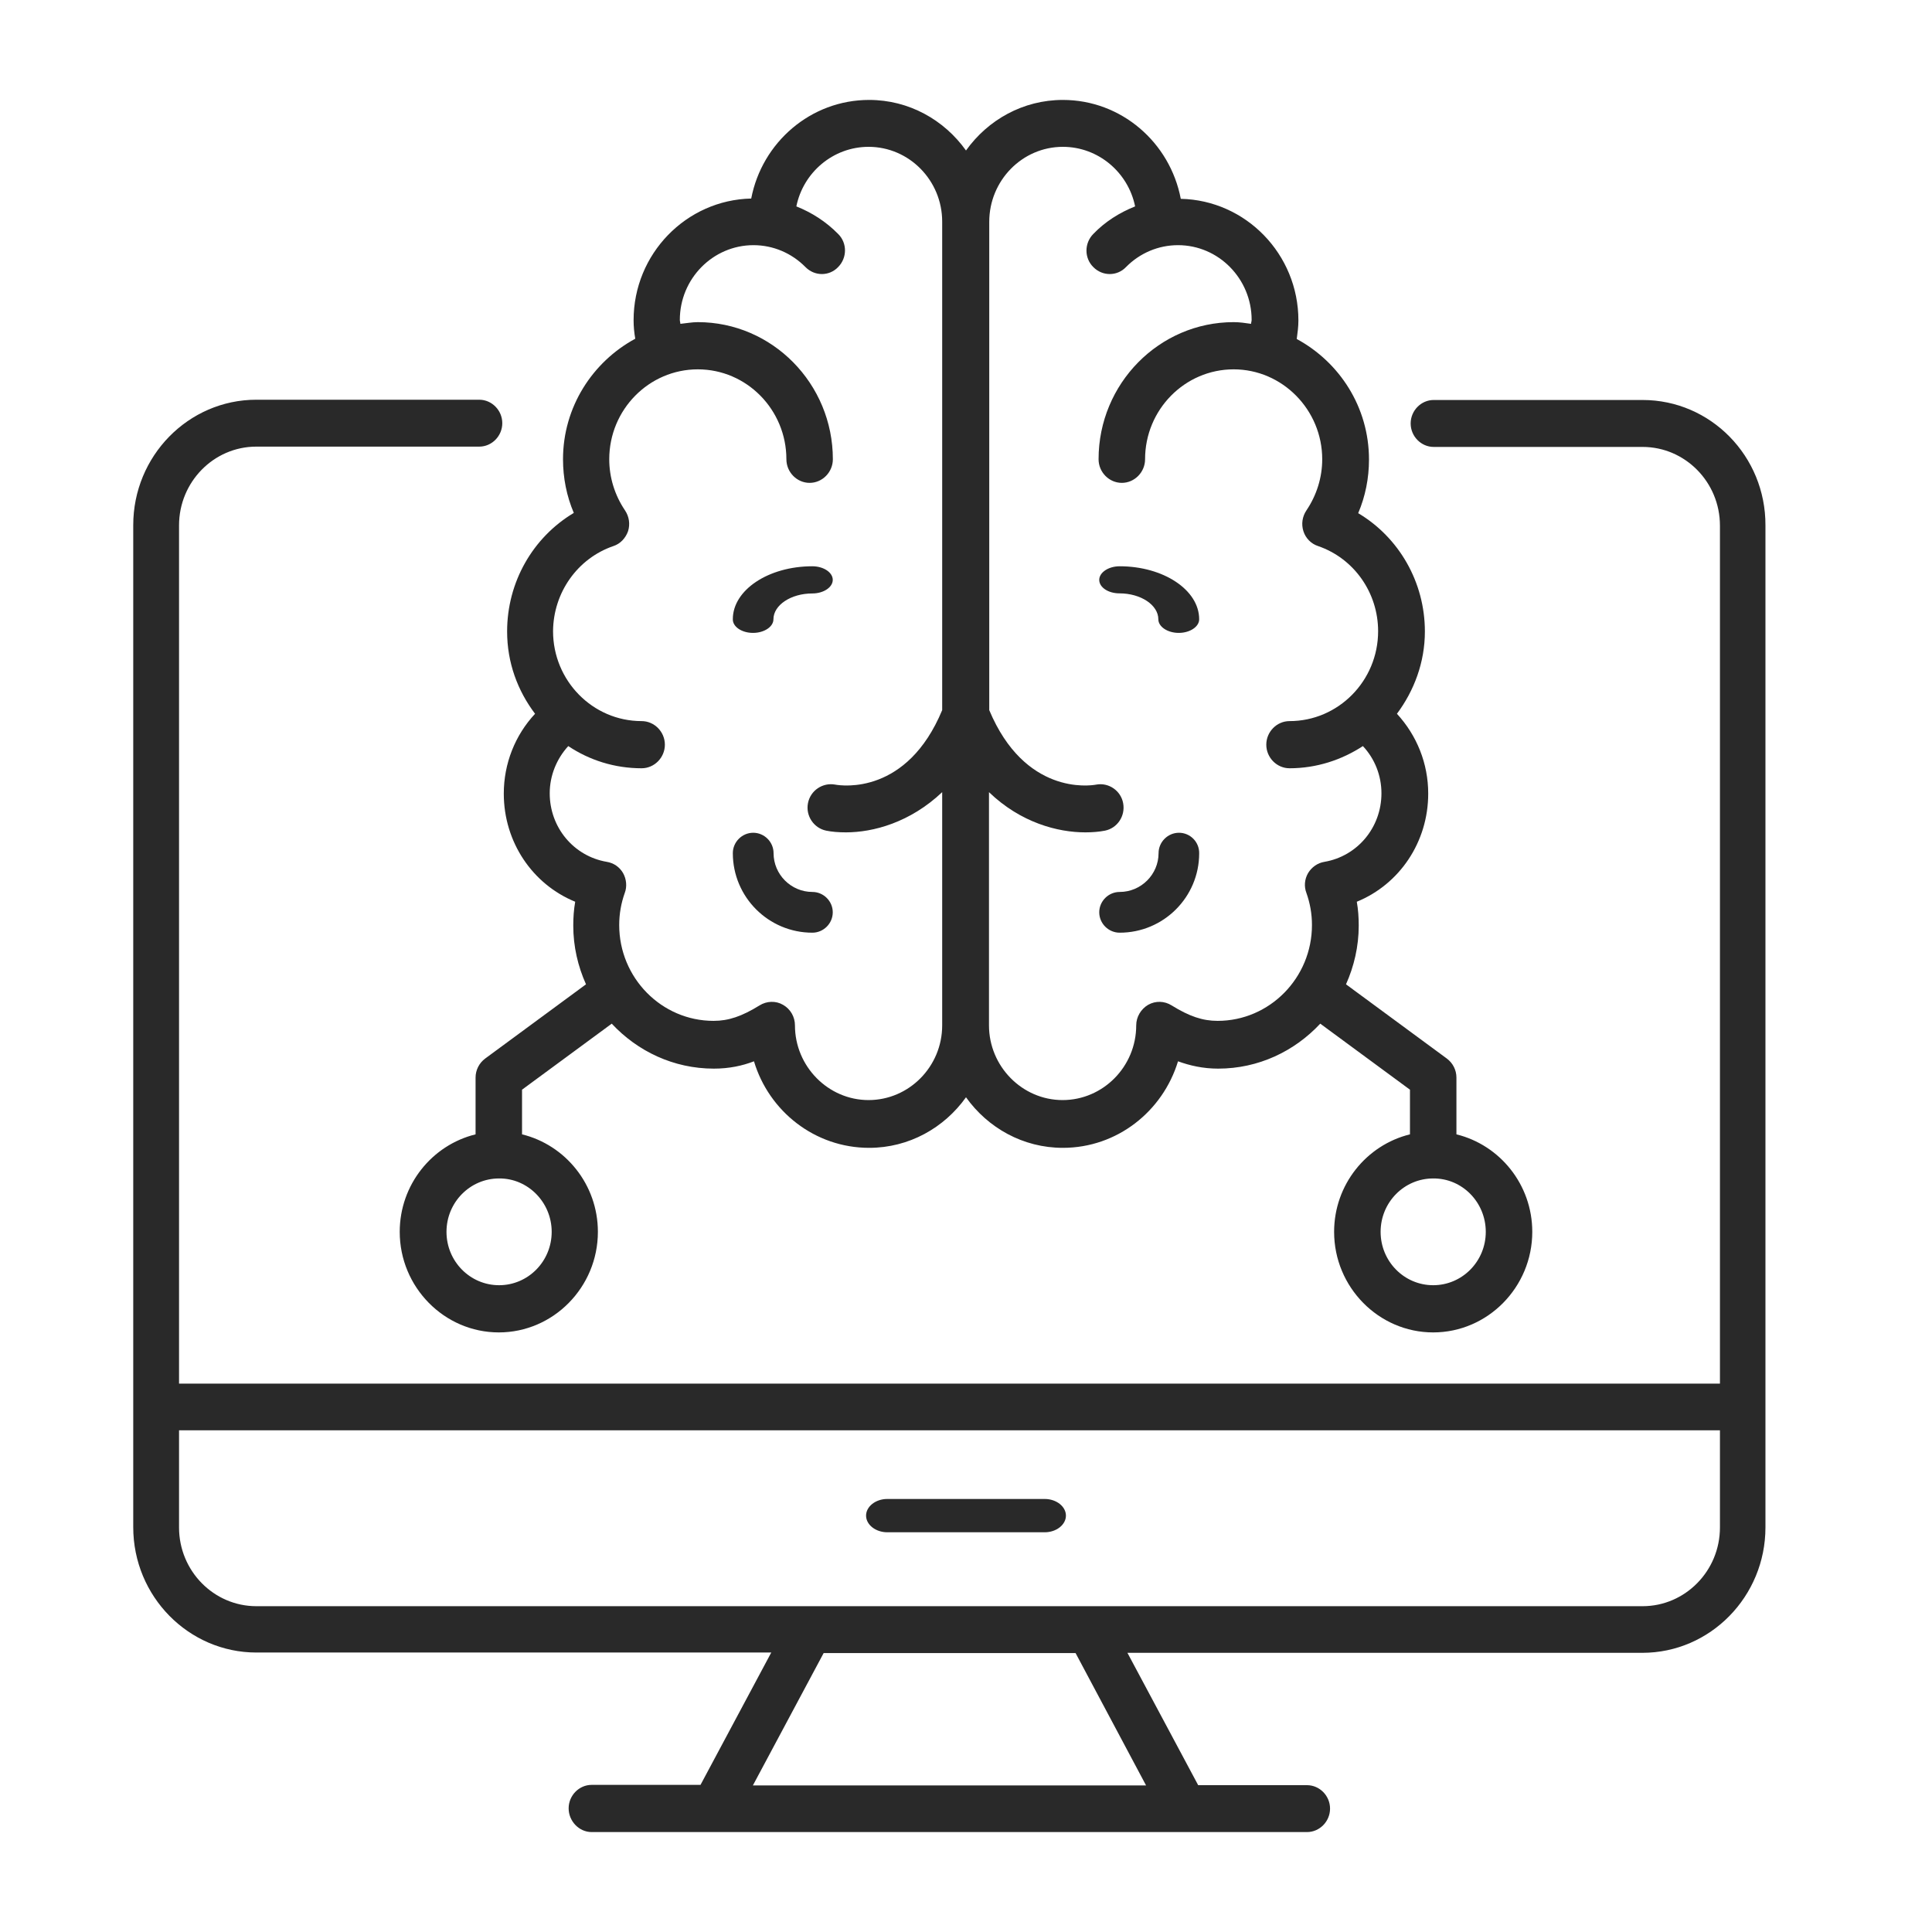<svg width="58" height="58" viewBox="0 0 58 58" fill="none" xmlns="http://www.w3.org/2000/svg">
<path d="M49.312 12.008H43.04C42.662 12.008 42.349 12.327 42.349 12.713C42.349 13.098 42.662 13.417 43.04 13.417H49.312C50.588 13.417 51.634 14.473 51.634 15.78V41.538H5.375V15.772C5.375 14.473 6.412 13.408 7.696 13.408H14.388C14.766 13.408 15.079 13.09 15.079 12.704C15.079 12.319 14.766 12 14.388 12H7.696C5.654 12 4 13.693 4 15.764V45.847C4 47.925 5.663 49.61 7.696 49.61H23.154L21.03 53.583H17.762C17.384 53.583 17.071 53.902 17.071 54.288C17.071 54.673 17.384 55 17.762 55H39.237C39.616 55 39.929 54.681 39.929 54.296C39.929 53.91 39.616 53.592 39.237 53.592H35.97L33.846 49.619H49.304C51.346 49.619 53 47.925 53 45.855V15.772C53.008 13.693 51.354 12.008 49.312 12.008ZM34.406 53.6H22.602L24.726 49.627H32.29L34.406 53.6ZM49.312 48.219H7.696C6.42 48.219 5.375 47.163 5.375 45.855V42.938H51.634V45.855C51.634 47.163 50.588 48.219 49.312 48.219Z" fill="#292929"/>
<path d="M31.363 45H26.637C26.288 45 26 45.226 26 45.5C26 45.774 26.288 46 26.637 46H31.363C31.712 46 32 45.774 32 45.5C32 45.226 31.712 45 31.363 45Z" fill="#292929"/>
<path d="M15.224 18.957C15.224 19.893 15.54 20.737 16.063 21.428C15.465 22.069 15.124 22.921 15.124 23.824C15.124 25.283 15.988 26.548 17.268 27.071C17.226 27.307 17.21 27.543 17.21 27.788C17.21 28.42 17.351 29.011 17.592 29.55L14.567 31.777C14.385 31.912 14.277 32.123 14.277 32.35V34.054C12.972 34.374 12 35.564 12 36.981C12 38.642 13.338 40 14.975 40C16.611 40 17.949 38.642 17.949 36.981C17.949 35.564 16.977 34.374 15.672 34.054V32.713L18.365 30.731C19.137 31.558 20.218 32.081 21.431 32.081C21.888 32.081 22.286 31.996 22.635 31.861C23.084 33.362 24.463 34.459 26.092 34.459C27.288 34.459 28.344 33.86 29 32.941C29.656 33.86 30.712 34.459 31.908 34.459C33.537 34.459 34.908 33.362 35.365 31.861C35.714 31.988 36.112 32.081 36.569 32.081C37.782 32.081 38.863 31.558 39.635 30.731L42.328 32.713V34.054C41.023 34.374 40.051 35.564 40.051 36.981C40.051 38.642 41.389 40 43.025 40C44.662 40 46 38.642 46 36.981C46 35.564 45.028 34.374 43.723 34.054V32.35C43.723 32.123 43.615 31.912 43.433 31.777L40.408 29.55C40.649 29.011 40.79 28.412 40.79 27.788C40.79 27.543 40.774 27.307 40.732 27.071C42.012 26.548 42.876 25.283 42.876 23.824C42.876 22.921 42.535 22.078 41.937 21.428C42.452 20.737 42.776 19.885 42.776 18.957C42.776 17.473 41.995 16.132 40.774 15.406C40.99 14.9 41.098 14.352 41.098 13.796C41.098 12.218 40.209 10.869 38.929 10.177C38.954 9.992 38.979 9.806 38.979 9.621C38.979 7.63 37.4 6.011 35.448 5.969C35.124 4.274 33.661 3 31.908 3C30.712 3 29.656 3.599 29 4.518C28.344 3.599 27.288 3 26.092 3C24.339 3 22.876 4.274 22.552 5.96C20.6 6.003 19.021 7.622 19.021 9.612C19.021 9.798 19.038 9.983 19.071 10.169C17.791 10.861 16.902 12.218 16.902 13.787C16.902 14.344 17.01 14.892 17.226 15.398C15.997 16.132 15.224 17.473 15.224 18.957ZM16.562 36.981C16.562 37.866 15.855 38.583 14.983 38.583C14.111 38.583 13.404 37.866 13.404 36.981C13.404 36.095 14.111 35.378 14.983 35.378C15.847 35.37 16.562 36.095 16.562 36.981ZM44.604 36.981C44.604 37.866 43.898 38.583 43.025 38.583C42.153 38.583 41.447 37.866 41.447 36.981C41.447 36.095 42.153 35.378 43.025 35.378C43.898 35.37 44.604 36.095 44.604 36.981ZM31.908 4.408C32.972 4.408 33.869 5.176 34.077 6.196C33.611 6.382 33.179 6.652 32.822 7.023C32.548 7.301 32.548 7.748 32.822 8.018C33.096 8.297 33.537 8.297 33.803 8.018C34.218 7.597 34.775 7.36 35.365 7.36C36.586 7.36 37.575 8.372 37.575 9.604C37.575 9.646 37.558 9.68 37.558 9.722C37.384 9.697 37.218 9.671 37.035 9.671C34.8 9.671 32.98 11.518 32.98 13.787C32.98 14.175 33.296 14.496 33.678 14.496C34.06 14.496 34.376 14.175 34.376 13.787C34.376 12.294 35.572 11.088 37.035 11.088C38.497 11.088 39.694 12.303 39.694 13.787C39.694 14.335 39.527 14.867 39.22 15.322C39.095 15.508 39.062 15.735 39.129 15.946C39.195 16.157 39.361 16.326 39.569 16.393C40.649 16.764 41.372 17.793 41.372 18.949C41.372 20.442 40.175 21.648 38.713 21.648C38.331 21.648 38.015 21.968 38.015 22.356C38.015 22.744 38.331 23.064 38.713 23.064C39.527 23.064 40.283 22.811 40.915 22.398C41.272 22.778 41.472 23.284 41.472 23.815C41.472 24.844 40.749 25.704 39.76 25.873C39.552 25.907 39.378 26.033 39.27 26.21C39.162 26.396 39.145 26.615 39.22 26.809C39.328 27.113 39.386 27.433 39.386 27.771C39.386 29.356 38.115 30.647 36.553 30.647C36.104 30.647 35.705 30.512 35.173 30.183C34.958 30.048 34.692 30.039 34.467 30.166C34.251 30.293 34.11 30.529 34.11 30.782C34.11 32.021 33.113 33.025 31.9 33.025C30.687 33.025 29.69 32.013 29.69 30.782V23.781C30.645 24.701 31.759 24.988 32.581 24.988C32.797 24.988 32.997 24.971 33.171 24.937C33.545 24.861 33.786 24.498 33.719 24.119C33.653 23.739 33.287 23.486 32.913 23.554C32.697 23.596 30.762 23.857 29.698 21.319V6.66C29.698 5.421 30.687 4.408 31.908 4.408ZM18.415 16.393C18.622 16.326 18.78 16.157 18.855 15.946C18.921 15.735 18.888 15.508 18.763 15.322C18.456 14.867 18.29 14.335 18.29 13.787C18.29 12.294 19.486 11.088 20.949 11.088C22.419 11.088 23.608 12.303 23.608 13.787C23.608 14.175 23.923 14.496 24.305 14.496C24.688 14.496 25.003 14.175 25.003 13.787C25.003 11.518 23.184 9.671 20.949 9.671C20.774 9.671 20.6 9.705 20.425 9.722C20.425 9.68 20.409 9.646 20.409 9.604C20.409 8.364 21.406 7.36 22.619 7.36C23.209 7.36 23.765 7.597 24.181 8.018C24.455 8.297 24.895 8.297 25.161 8.018C25.436 7.74 25.436 7.293 25.161 7.023C24.796 6.652 24.372 6.382 23.907 6.196C24.114 5.176 25.012 4.408 26.075 4.408C27.297 4.408 28.285 5.421 28.285 6.652V21.319C27.23 23.857 25.294 23.596 25.07 23.554C24.696 23.486 24.33 23.731 24.256 24.11C24.181 24.49 24.43 24.861 24.804 24.937C24.97 24.971 25.17 24.988 25.394 24.988C26.216 24.988 27.322 24.692 28.285 23.781V30.782C28.285 32.021 27.288 33.025 26.075 33.025C24.862 33.025 23.865 32.013 23.865 30.782C23.865 30.529 23.732 30.293 23.508 30.166C23.292 30.039 23.018 30.048 22.802 30.183C22.27 30.512 21.871 30.647 21.422 30.647C19.86 30.647 18.589 29.356 18.589 27.771C18.589 27.433 18.647 27.113 18.755 26.809C18.83 26.615 18.805 26.387 18.705 26.21C18.597 26.025 18.423 25.907 18.215 25.873C17.226 25.704 16.503 24.844 16.503 23.815C16.503 23.284 16.711 22.778 17.06 22.398C17.692 22.82 18.448 23.064 19.262 23.064C19.644 23.064 19.96 22.744 19.96 22.356C19.96 21.968 19.644 21.648 19.262 21.648C17.791 21.648 16.603 20.433 16.603 18.949C16.611 17.793 17.334 16.764 18.415 16.393Z" fill="#292929"/>
<path d="M24.388 28C24.723 28 25 27.723 25 27.388C25 27.053 24.723 26.777 24.388 26.777C23.748 26.777 23.223 26.252 23.223 25.612C23.223 25.277 22.947 25 22.612 25C22.277 25 22 25.277 22 25.612C22 26.93 23.07 28 24.388 28Z" fill="#292929"/>
<path d="M35.394 25C35.058 25 34.781 25.277 34.781 25.612C34.781 26.252 34.255 26.777 33.613 26.777C33.277 26.777 33 27.053 33 27.388C33 27.723 33.277 28 33.613 28C34.934 28 36 26.93 36 25.619C36.007 25.277 35.73 25 35.394 25Z" fill="#292929"/>
<path d="M33.606 17.813C34.248 17.813 34.774 18.163 34.774 18.591C34.774 18.815 35.051 19 35.387 19C35.723 19 36 18.815 36 18.591C36 17.71 34.927 17 33.613 17C33.277 17 33 17.185 33 17.409C33 17.633 33.27 17.813 33.606 17.813Z" fill="#292929"/>
<path d="M22.606 19C22.942 19 23.219 18.816 23.219 18.592C23.219 18.165 23.745 17.816 24.387 17.816C24.723 17.816 25 17.631 25 17.408C25 17.184 24.723 17 24.387 17C23.066 17 22 17.714 22 18.587C21.993 18.816 22.27 19 22.606 19Z" fill="#292929"/>
</svg>
